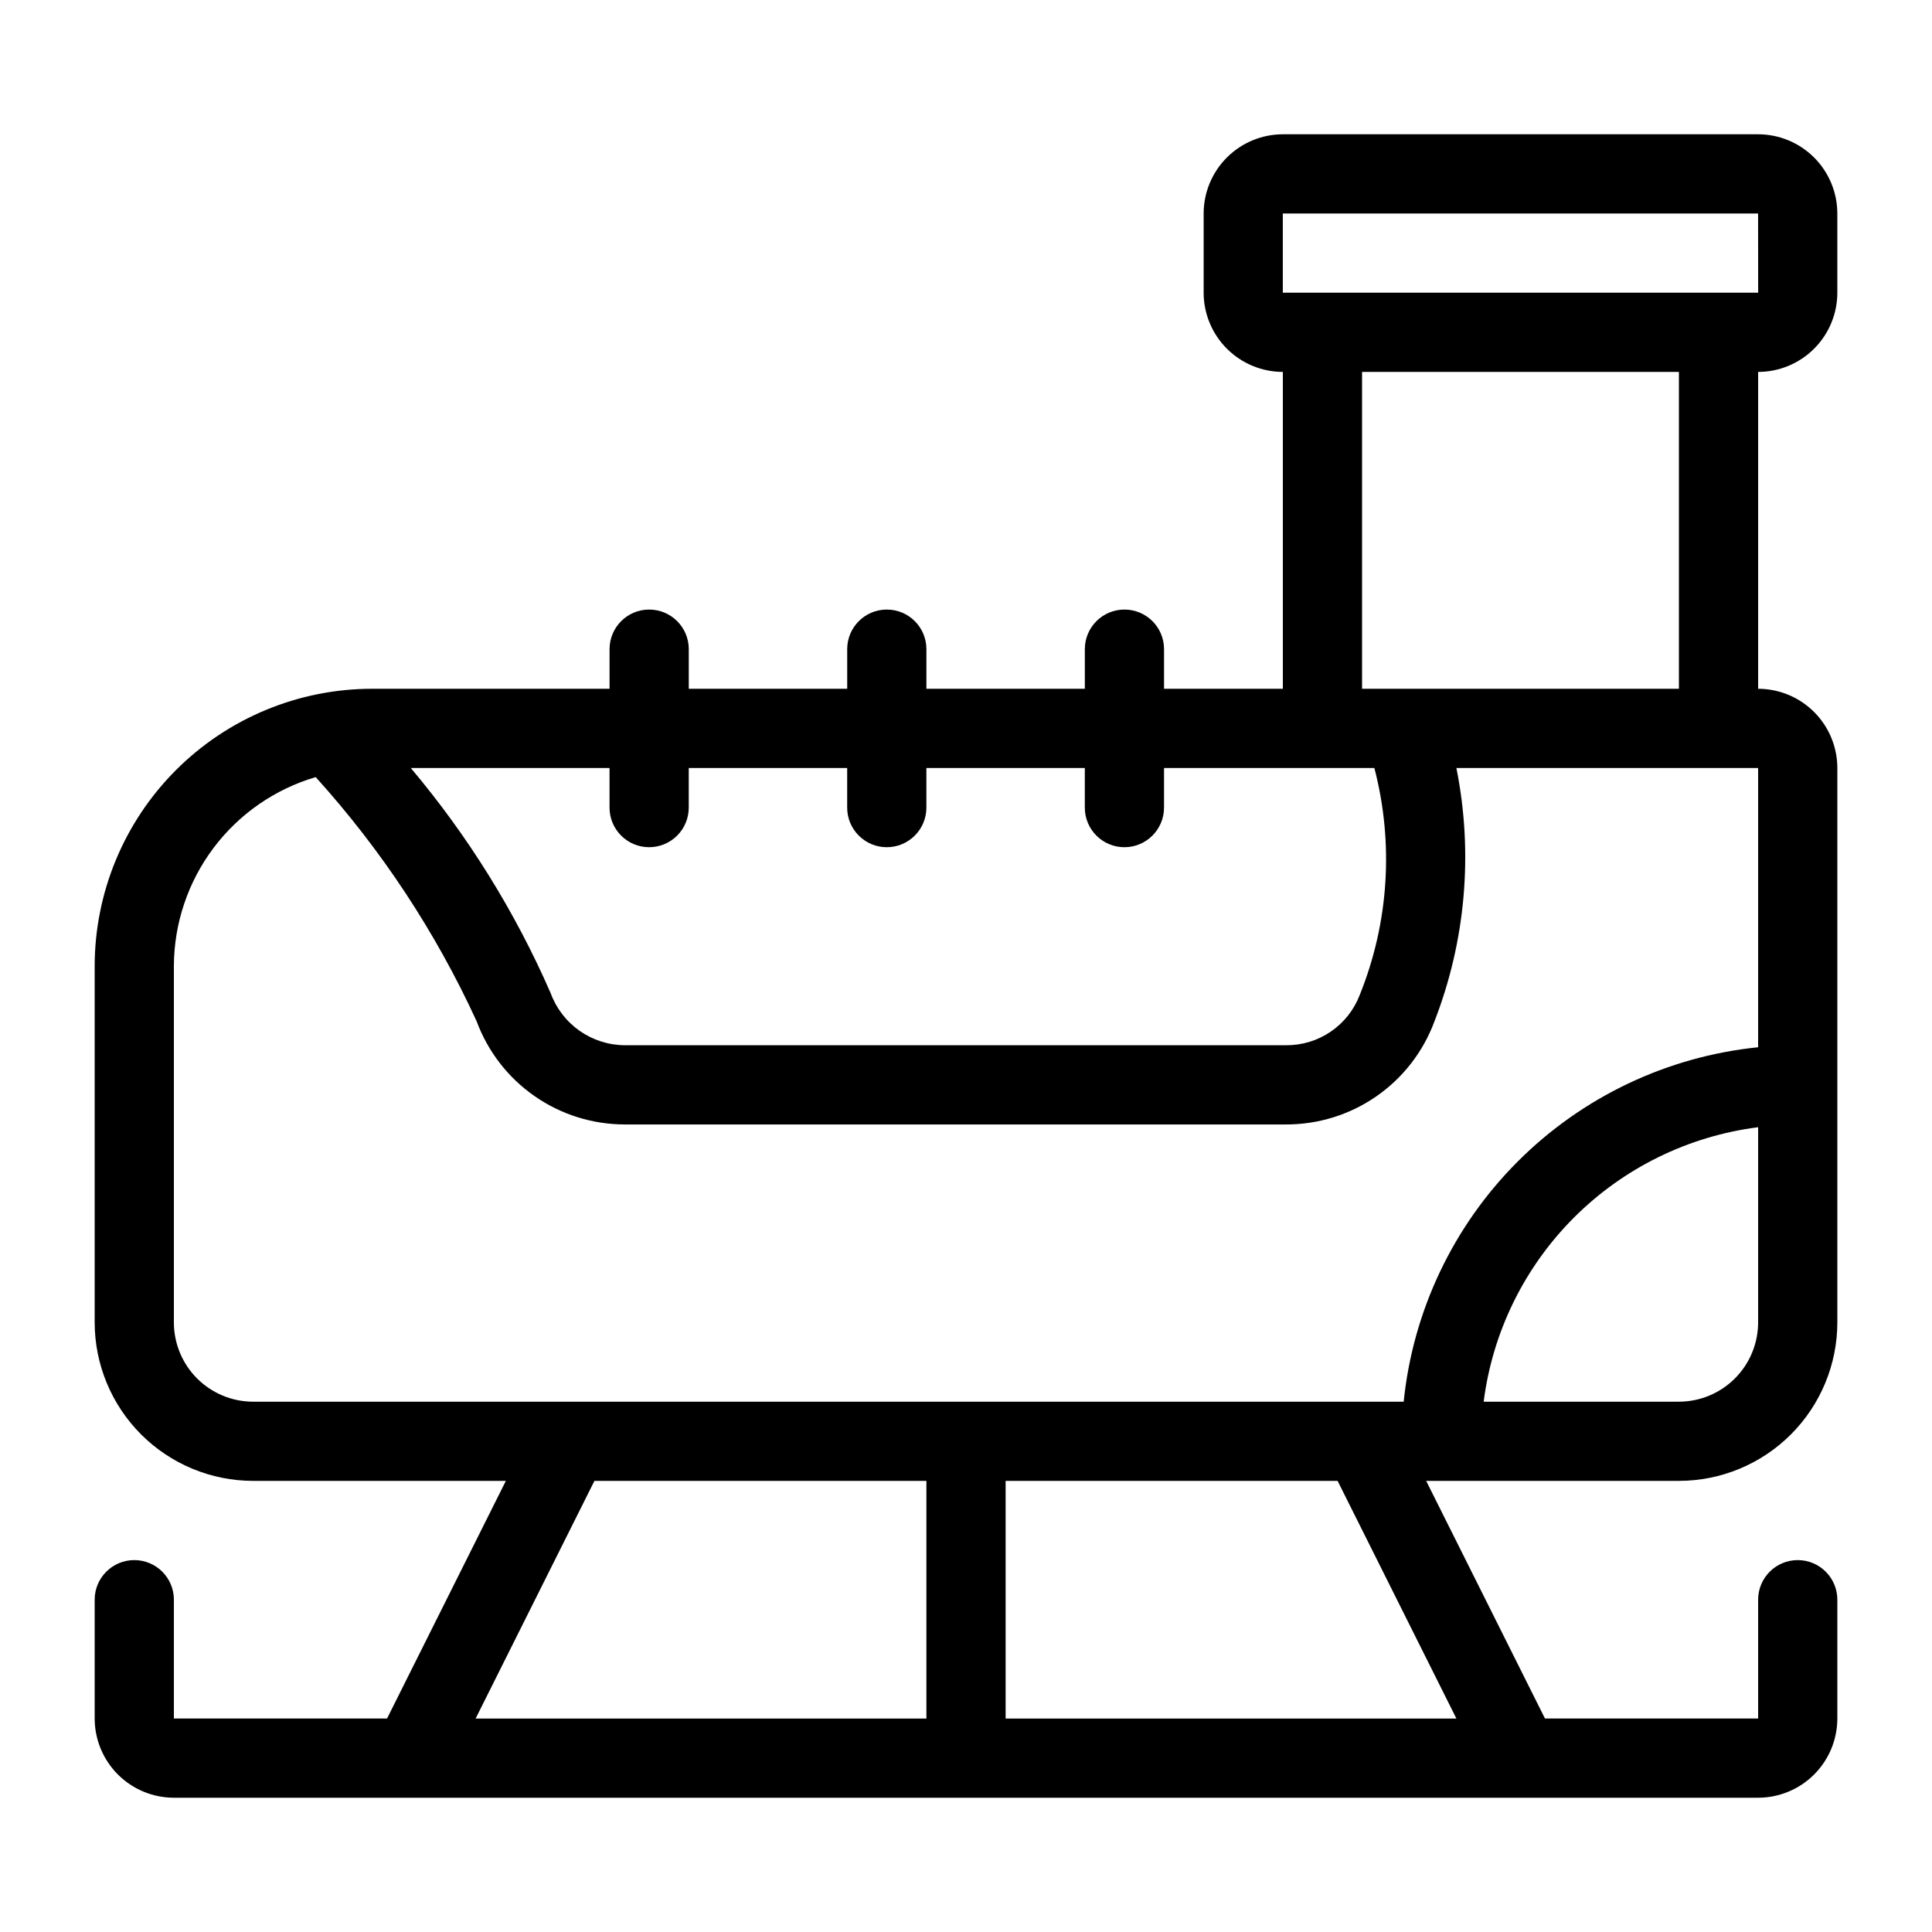 <?xml version="1.0" encoding="UTF-8"?>
<!-- Uploaded to: ICON Repo, www.svgrepo.com, Generator: ICON Repo Mixer Tools -->
<svg fill="#000000" width="800px" height="800px" version="1.1" viewBox="144 144 512 512" xmlns="http://www.w3.org/2000/svg">
 <path d="m630.91 221.57v-20.992c-0.008-5.566-2.219-10.902-6.156-14.836-3.934-3.934-9.27-6.148-14.836-6.156h-125.95c-5.562 0.008-10.898 2.223-14.832 6.156-3.938 3.934-6.152 9.27-6.156 14.836v20.992c0.004 5.566 2.219 10.898 6.156 14.836 3.934 3.934 9.27 6.148 14.832 6.156v83.969h-31.484v-10.496c0-5.797-4.699-10.496-10.496-10.496s-10.496 4.699-10.496 10.496v10.496h-41.984v-10.496c0-5.797-4.699-10.496-10.496-10.496-5.797 0-10.496 4.699-10.496 10.496v10.496h-41.984v-10.496c0-5.797-4.699-10.496-10.496-10.496s-10.496 4.699-10.496 10.496v10.496h-62.977c-19.48 0.023-38.152 7.769-51.926 21.543-13.773 13.773-21.523 32.449-21.547 51.93v94.465-0.004c0.012 11.133 4.438 21.805 12.309 29.676 7.871 7.871 18.543 12.301 29.676 12.309h66.984l-31.488 62.977h-56.488v-31.488c0-5.797-4.699-10.496-10.496-10.496s-10.496 4.699-10.496 10.496v31.488c0.008 5.566 2.223 10.902 6.156 14.836 3.934 3.938 9.27 6.148 14.836 6.156h419.84c5.566-0.008 10.902-2.219 14.836-6.156 3.938-3.934 6.148-9.27 6.156-14.836v-31.488c0-5.797-4.699-10.496-10.496-10.496-5.797 0-10.496 4.699-10.496 10.496v31.488h-56.488l-31.488-62.977h66.984c11.133-0.008 21.805-4.438 29.676-12.309 7.871-7.871 12.297-18.543 12.309-29.676v-146.94c-0.008-5.566-2.219-10.902-6.156-14.836-3.934-3.938-9.27-6.148-14.836-6.156v-83.969c5.566-0.008 10.902-2.223 14.836-6.156 3.938-3.938 6.148-9.27 6.156-14.836zm-146.95-20.992h125.95l0.02 20.992h-125.97zm-167.93 167.94c2.781 0 5.453-1.105 7.422-3.074s3.074-4.641 3.074-7.422v-10.496h41.984v10.496c0 5.797 4.699 10.496 10.496 10.496 5.797 0 10.496-4.699 10.496-10.496v-10.496h41.984v10.496c0 5.797 4.699 10.496 10.496 10.496s10.496-4.699 10.496-10.496v-10.496h55.742c5.195 19.938 3.84 41.016-3.867 60.125-1.508 3.957-4.188 7.356-7.688 9.742-3.496 2.387-7.637 3.644-11.871 3.606h-175.19c-4.301-0.02-8.492-1.355-12.012-3.828-3.519-2.473-6.195-5.961-7.672-10-9.414-21.562-21.895-41.652-37.059-59.645h52.672v10.496c0 2.781 1.105 5.453 3.074 7.422s4.637 3.074 7.422 3.074zm-125.95 125.95v-94.461c0.039-11.281 3.719-22.246 10.488-31.266 6.773-9.02 16.273-15.613 27.094-18.801 17.426 19.266 31.805 41.082 42.645 64.691 2.969 8.027 8.328 14.957 15.355 19.848 7.023 4.894 15.383 7.512 23.945 7.512h175.19c8.535 0.023 16.875-2.562 23.895-7.414 7.023-4.852 12.391-11.738 15.383-19.73 8.359-21.414 10.402-44.781 5.883-67.32h79.961v74.004c-24.074 2.453-46.566 13.141-63.68 30.254-17.109 17.109-27.797 39.602-30.25 63.676h-304.92c-5.566-0.004-10.902-2.219-14.836-6.156-3.934-3.934-6.148-9.27-6.156-14.836zm111.45 41.984h87.977v62.977h-119.46zm228.43 62.977h-119.46v-62.977h87.977zm58.969-83.969h-51.742c2.352-18.469 10.773-35.629 23.938-48.797 13.164-13.164 30.328-21.586 48.797-23.938v51.742c-0.008 5.566-2.219 10.902-6.156 14.836-3.934 3.938-9.27 6.152-14.836 6.156zm0-188.93-83.969 0.004v-83.969h83.969z"/>
</svg>